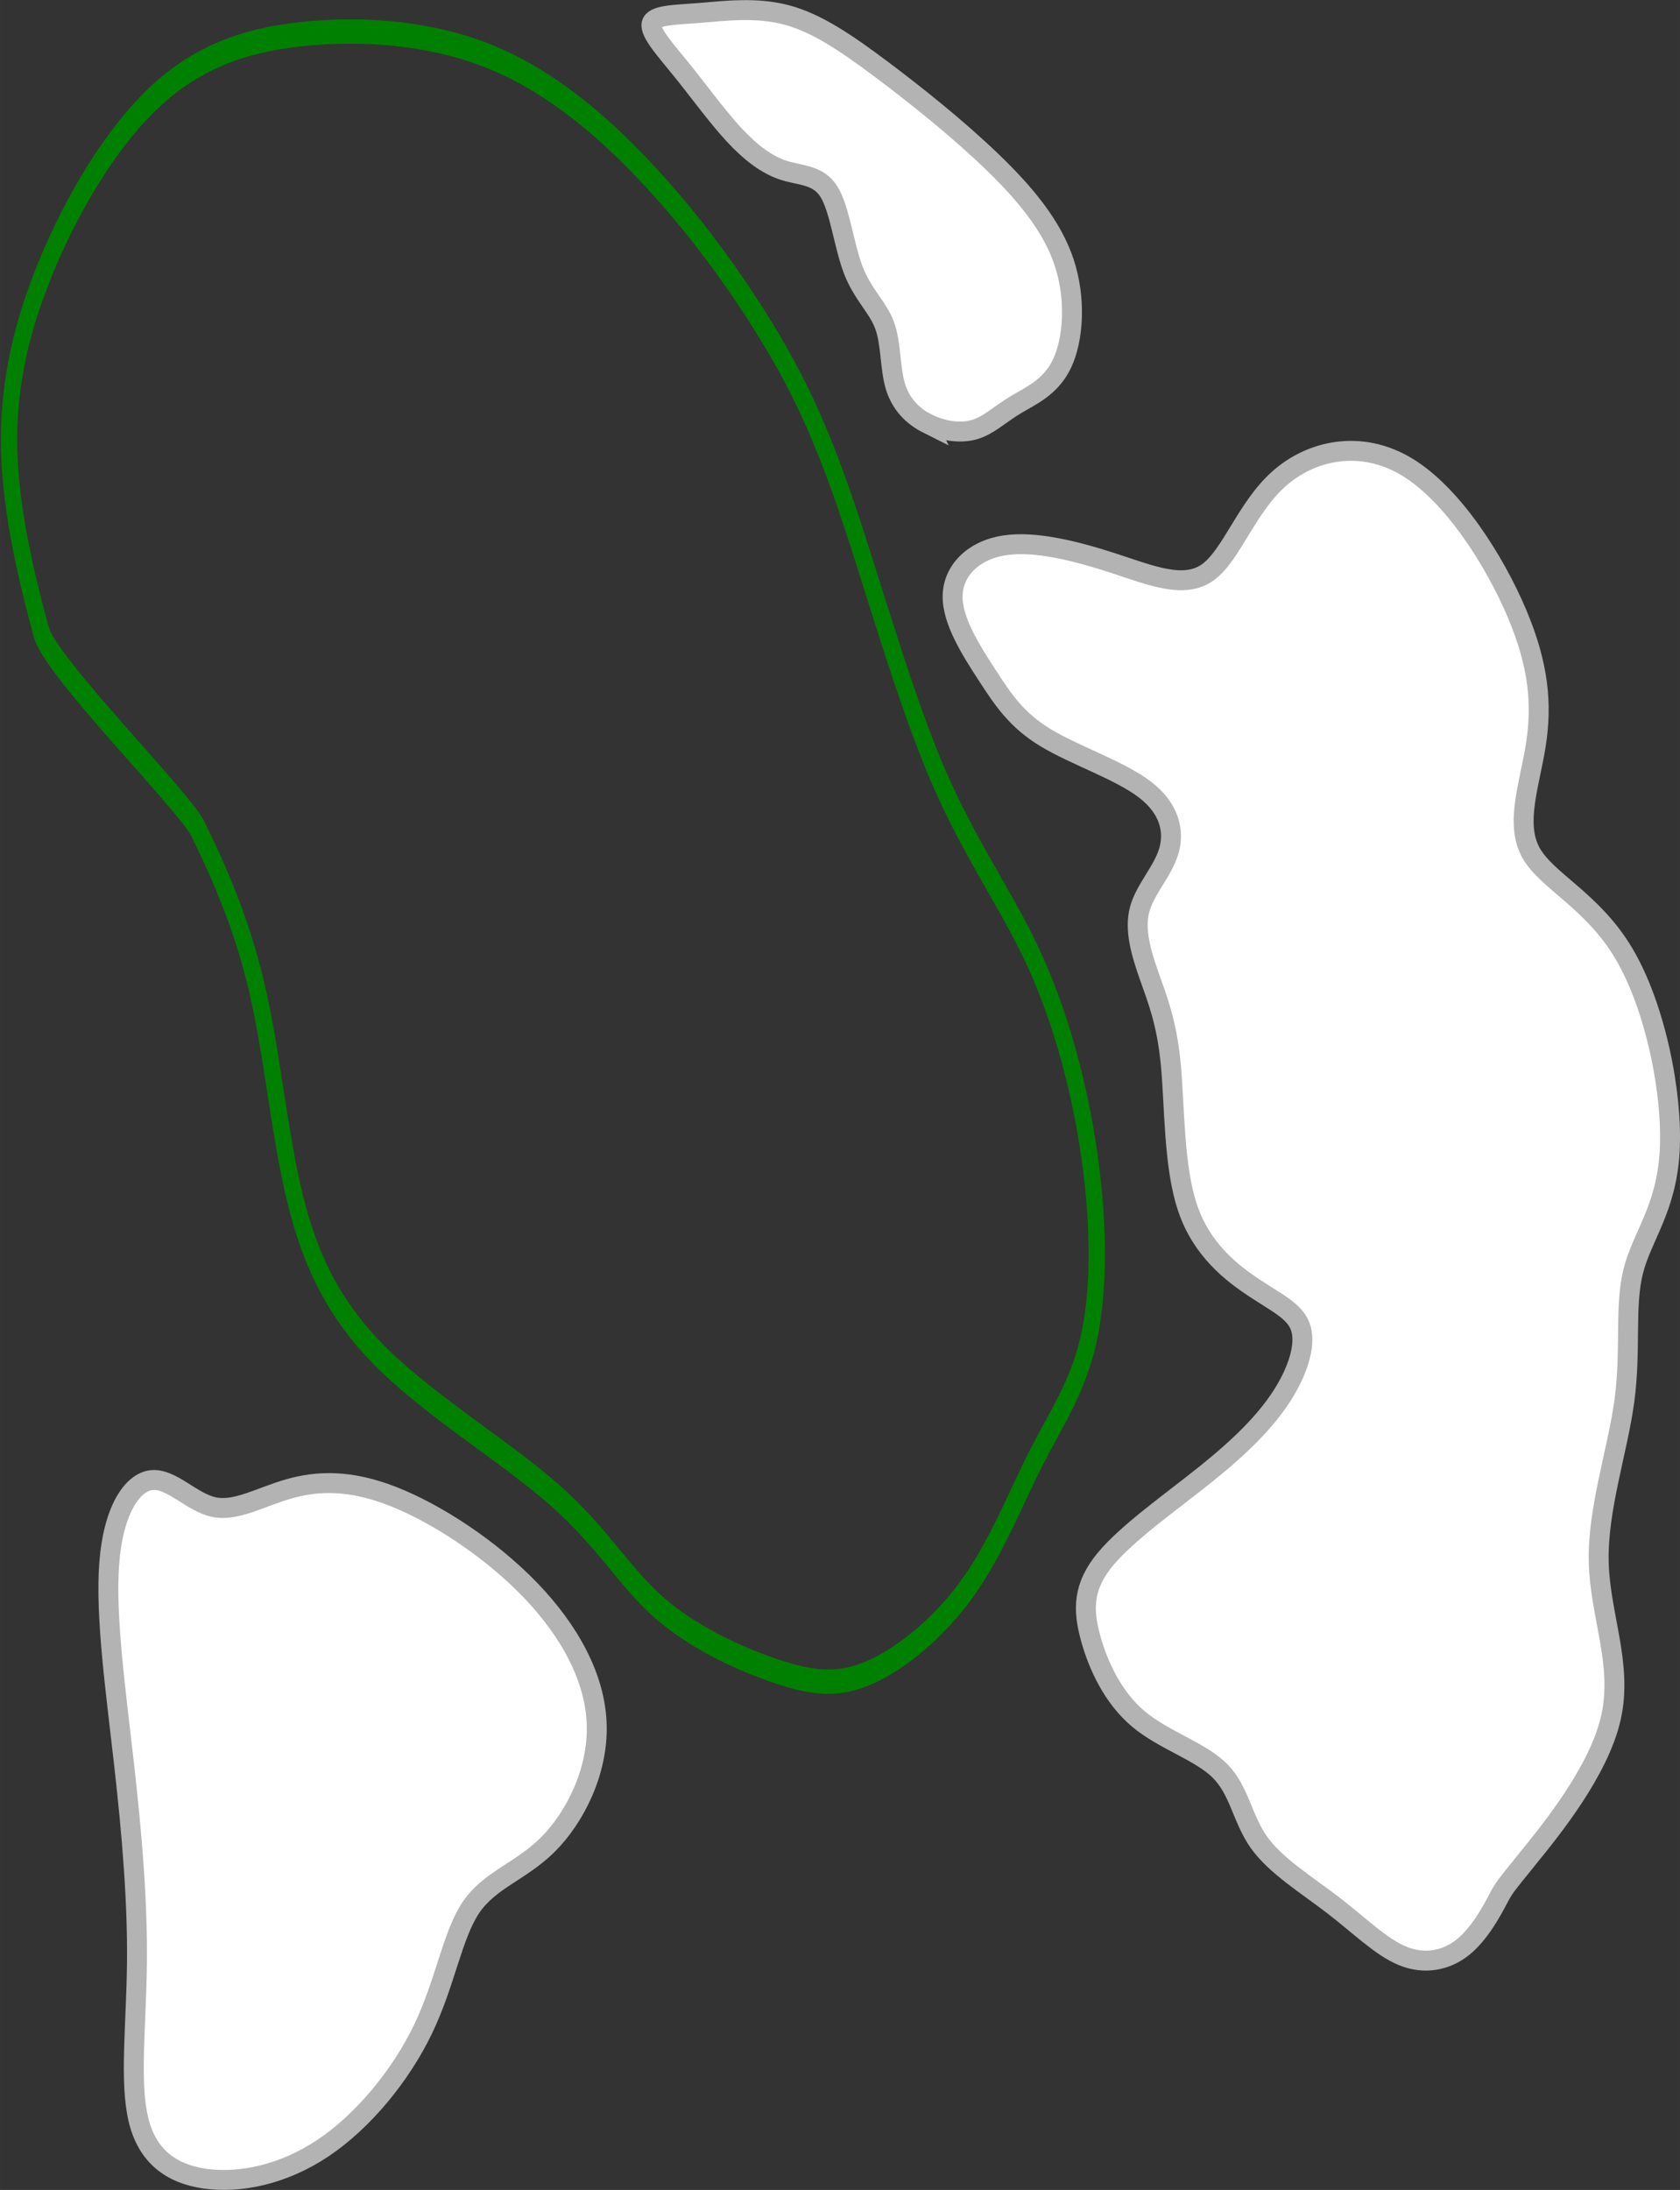 <?xml version="1.0" encoding="UTF-8" standalone="no"?>
<!-- Created with Inkscape (http://www.inkscape.org/) -->

<svg
   width="84.35"
   height="109.889"
   viewBox="0 0 16.87 21.978"
   version="1.1"
   id="svg5"
   inkscape:version="1.2.1 (9c6d41e4, 2022-07-14)"
   sodipodi:docname="11.svg"
   xml:space="preserve"
   xmlns:inkscape="http://www.inkscape.org/namespaces/inkscape"
   xmlns:sodipodi="http://sodipodi.sourceforge.net/DTD/sodipodi-0.dtd"
   xmlns="http://www.w3.org/2000/svg"
   xmlns:svg="http://www.w3.org/2000/svg"><rect x="0" y="0" width="16.87" height="21.978" fill="#333333" stroke="none"/><sodipodi:namedview
     id="namedview7"
     pagecolor="#ffffff"
     bordercolor="#666666"
     borderopacity="1.0"
     inkscape:showpageshadow="2"
     inkscape:pageopacity="0.0"
     inkscape:pagecheckerboard="0"
     inkscape:deskcolor="#d1d1d1"
     inkscape:document-units="mm"
     showgrid="false"
     inkscape:zoom="0.98586425"
     inkscape:cx="-111.07006"
     inkscape:cy="178.0164"
     inkscape:window-width="1440"
     inkscape:window-height="819"
     inkscape:window-x="0"
     inkscape:window-y="25"
     inkscape:window-maximized="0"
     inkscape:current-layer="layer3" /><defs
     id="defs2"><inkscape:path-effect
       effect="bspline"
       id="path-effect28876"
       is_visible="true"
       lpeversion="1"
       weight="33.333"
       steps="2"
       helper_size="0"
       apply_no_weight="true"
       apply_with_weight="true"
       only_selected="false" /><inkscape:path-effect
       effect="bspline"
       id="path-effect28872"
       is_visible="true"
       lpeversion="1"
       weight="33.333"
       steps="2"
       helper_size="0"
       apply_no_weight="true"
       apply_with_weight="true"
       only_selected="false" /><inkscape:path-effect
       effect="bspline"
       id="path-effect28868"
       is_visible="true"
       lpeversion="1"
       weight="33.333"
       steps="2"
       helper_size="0"
       apply_no_weight="true"
       apply_with_weight="true"
       only_selected="false" /><inkscape:path-effect
       effect="bspline"
       id="path-effect28864"
       is_visible="true"
       lpeversion="1"
       weight="33.333"
       steps="2"
       helper_size="0"
       apply_no_weight="true"
       apply_with_weight="true"
       only_selected="false" /><inkscape:path-effect
       effect="bspline"
       id="path-effect28860"
       is_visible="true"
       lpeversion="1"
       weight="33.333"
       steps="2"
       helper_size="0"
       apply_no_weight="true"
       apply_with_weight="true"
       only_selected="false" /><inkscape:path-effect
       effect="bspline"
       id="path-effect28855"
       is_visible="true"
       lpeversion="1"
       weight="33.333"
       steps="2"
       helper_size="0"
       apply_no_weight="true"
       apply_with_weight="true"
       only_selected="false" /><inkscape:path-effect
       effect="bspline"
       id="path-effect28851"
       is_visible="true"
       lpeversion="1"
       weight="33.333"
       steps="2"
       helper_size="0"
       apply_no_weight="true"
       apply_with_weight="true"
       only_selected="false" /><inkscape:path-effect
       effect="bspline"
       id="path-effect28847"
       is_visible="true"
       lpeversion="1"
       weight="33.333"
       steps="2"
       helper_size="0"
       apply_no_weight="true"
       apply_with_weight="true"
       only_selected="false" /><inkscape:path-effect
       effect="bspline"
       id="path-effect6018"
       is_visible="true"
       lpeversion="1"
       weight="33.333"
       steps="2"
       helper_size="0"
       apply_no_weight="true"
       apply_with_weight="true"
       only_selected="false" /><inkscape:path-effect
       effect="bspline"
       id="path-effect5152"
       is_visible="true"
       lpeversion="1"
       weight="33.333"
       steps="2"
       helper_size="0"
       apply_no_weight="true"
       apply_with_weight="true"
       only_selected="false" /><inkscape:path-effect
       effect="bspline"
       id="path-effect5135"
       is_visible="true"
       lpeversion="1"
       weight="33.333"
       steps="2"
       helper_size="0"
       apply_no_weight="true"
       apply_with_weight="true"
       only_selected="false" /><inkscape:path-effect
       effect="bspline"
       id="path-effect2251"
       is_visible="true"
       lpeversion="1"
       weight="33.333"
       steps="2"
       helper_size="0"
       apply_no_weight="true"
       apply_with_weight="true"
       only_selected="false" /><inkscape:path-effect
       effect="bspline"
       id="path-effect2247"
       is_visible="true"
       lpeversion="1"
       weight="33.333"
       steps="2"
       helper_size="0"
       apply_no_weight="true"
       apply_with_weight="true"
       only_selected="false" /><inkscape:path-effect
       effect="bspline"
       id="path-effect2243"
       is_visible="true"
       lpeversion="1"
       weight="33.333"
       steps="2"
       helper_size="0"
       apply_no_weight="true"
       apply_with_weight="true"
       only_selected="false" /><inkscape:path-effect
       effect="bspline"
       id="path-effect2239"
       is_visible="true"
       lpeversion="1"
       weight="33.333"
       steps="2"
       helper_size="0"
       apply_no_weight="true"
       apply_with_weight="true"
       only_selected="false" /><inkscape:path-effect
       effect="bspline"
       id="path-effect2235"
       is_visible="true"
       lpeversion="1"
       weight="33.333"
       steps="2"
       helper_size="0"
       apply_no_weight="true"
       apply_with_weight="true"
       only_selected="false" /><inkscape:path-effect
       effect="bspline"
       id="path-effect2202"
       is_visible="true"
       lpeversion="1"
       weight="33.333"
       steps="2"
       helper_size="0"
       apply_no_weight="true"
       apply_with_weight="true"
       only_selected="false" /><inkscape:path-effect
       effect="bspline"
       id="path-effect2198"
       is_visible="true"
       lpeversion="1"
       weight="33.333"
       steps="2"
       helper_size="0"
       apply_no_weight="true"
       apply_with_weight="true"
       only_selected="false" /><inkscape:path-effect
       effect="spiro"
       id="path-effect2141"
       is_visible="true"
       lpeversion="1" /><inkscape:path-effect
       effect="bspline"
       id="path-effect677"
       is_visible="true"
       lpeversion="1"
       weight="33.333"
       steps="2"
       helper_size="0"
       apply_no_weight="true"
       apply_with_weight="true"
       only_selected="false" /><inkscape:path-effect
       effect="bspline"
       id="path-effect673"
       is_visible="true"
       lpeversion="1"
       weight="33.333"
       steps="2"
       helper_size="0"
       apply_no_weight="true"
       apply_with_weight="true"
       only_selected="false" /><inkscape:path-effect
       effect="bspline"
       id="path-effect669"
       is_visible="true"
       lpeversion="1"
       weight="33.333"
       steps="2"
       helper_size="0"
       apply_no_weight="true"
       apply_with_weight="true"
       only_selected="false" /><inkscape:path-effect
       effect="bspline"
       id="path-effect665"
       is_visible="true"
       lpeversion="1"
       weight="33.333"
       steps="2"
       helper_size="0"
       apply_no_weight="true"
       apply_with_weight="true"
       only_selected="false" /><inkscape:path-effect
       effect="bspline"
       id="path-effect661"
       is_visible="true"
       lpeversion="1"
       weight="33.333"
       steps="2"
       helper_size="0"
       apply_no_weight="true"
       apply_with_weight="true"
       only_selected="false" /><inkscape:path-effect
       effect="bspline"
       id="path-effect657"
       is_visible="true"
       lpeversion="1"
       weight="33.333"
       steps="2"
       helper_size="0"
       apply_no_weight="true"
       apply_with_weight="true"
       only_selected="false" /><inkscape:path-effect
       effect="bspline"
       id="path-effect653"
       is_visible="true"
       lpeversion="1"
       weight="33.333"
       steps="2"
       helper_size="0"
       apply_no_weight="true"
       apply_with_weight="true"
       only_selected="false" /><inkscape:path-effect
       effect="bspline"
       id="path-effect649"
       is_visible="true"
       lpeversion="1"
       weight="33.333"
       steps="2"
       helper_size="0"
       apply_no_weight="true"
       apply_with_weight="true"
       only_selected="false" /><inkscape:path-effect
       effect="bspline"
       id="path-effect580"
       is_visible="true"
       lpeversion="1"
       weight="33.333"
       steps="2"
       helper_size="0"
       apply_no_weight="true"
       apply_with_weight="true"
       only_selected="false" /><linearGradient
       id="linearGradient3152"><stop
         style="stop-color:#878e76;stop-opacity:1"
         offset="0"
         id="stop3154" /><stop
         id="stop3178"
         offset="1"
         style="stop-color:#065143;stop-opacity:1" /></linearGradient><inkscape:path-effect
       effect="bspline"
       id="path-effect10835"
       is_visible="true"
       lpeversion="1"
       weight="33.333"
       steps="2"
       helper_size="0"
       apply_no_weight="true"
       apply_with_weight="true"
       only_selected="false" /><inkscape:path-effect
       effect="bspline"
       id="path-effect10841"
       is_visible="true"
       lpeversion="1"
       weight="33.333"
       steps="2"
       helper_size="0"
       apply_no_weight="true"
       apply_with_weight="true"
       only_selected="false" /><inkscape:path-effect
       effect="bspline"
       id="path-effect10847"
       is_visible="true"
       lpeversion="1"
       weight="33.333"
       steps="2"
       helper_size="0"
       apply_no_weight="true"
       apply_with_weight="true"
       only_selected="false" /></defs><g
     inkscape:groupmode="layer"
     id="layer3"
     inkscape:label="Sand"
     style="display:inline"
     transform="translate(4.187,42.224)"
     sodipodi:insensitive="true"><path
       style="fill:#ffffff;stroke:#b3b3b3;stroke-width:0.2px;stroke-linecap:butt;stroke-linejoin:miter;stroke-opacity:1"
       d="m -2.798,-20.956 c 0.088,0.373 0.332,0.549 0.671,0.597 0.339,0.047 0.773,-0.034 1.18,-0.305 0.407,-0.271 0.786,-0.732 1.01,-1.2 0.224,-0.468 0.292,-0.942 0.481,-1.22 0.19,-0.278 0.502,-0.359 0.773,-0.631 0.271,-0.271 0.502,-0.732 0.488,-1.2 -0.013,-0.468 -0.271,-0.942 -0.671,-1.356 -0.4,-0.414 -0.942,-0.766 -1.376,-0.936 -0.434,-0.17 -0.759,-0.156 -1.044,-0.075 -0.285,0.081 -0.529,0.23 -0.753,0.183 -0.224,-0.047 -0.427,-0.291 -0.624,-0.271 -0.197,0.02 -0.387,0.305 -0.427,0.834 -0.041,0.529 0.068,1.302 0.149,2.02 0.081,0.719 0.136,1.383 0.129,2 -0.007,0.617 -0.075,1.186 0.014,1.559 z"
       id="path28858"
       inkscape:path-effect="#path-effect28860"
       inkscape:original-d="m -2.9536122,-20.759285 c 0.2442726,0.176474 0.4883452,0.352748 0.7322172,0.528824 0.434116,-0.08116 0.868016,-0.162516 1.301722,-0.244074 0.379876,-0.460834 0.759538,-0.921852 1.139006,-1.383078 0.068,-0.474396 0.135796,-0.948972 0.203394,-1.423758 0.312078,-0.08116 0.623942,-0.162516 0.935612,-0.244072 0.230718,-0.460836 0.461226,-0.921854 0.69154,-1.38308 -0.257438,-0.474394 -0.515064,-0.948972 -0.772896,-1.423758 -0.542196,-0.352356 -1.084568,-0.704898 -1.627152,-1.057648 -0.325238,0.01376 -0.650662,0.02732 -0.976292,0.04068 -0.243878,0.149358 -0.487946,0.29851 -0.732218,0.447466 -0.203198,-0.243878 -0.406588,-0.487946 -0.6101818,-0.732218 -0.189638,0.284956 -0.3794686,0.569702 -0.569503,0.854254 0.108679,0.773112 0.2171536,1.545994 0.3254304,2.318692 0.054439,0.664632 0.1086766,1.32904 0.162715,1.99326 -0.067599,0.569714 -0.1353958,1.139206 -0.2033938,1.70851 z" /><path
       style="fill:#ffffff;stroke:#b3b3b3;stroke-width:0.2px;stroke-linecap:butt;stroke-linejoin:miter;stroke-opacity:1"
       d="m 11.155,-23.573 c 0.237,-0.292 0.712,-0.875 0.834,-1.41 0.122,-0.535 -0.108,-1.024 -0.122,-1.559 -0.014,-0.536 0.19,-1.119 0.258,-1.627 0.068,-0.508 3.8e-5,-0.942 0.088,-1.295 0.088,-0.353 0.332,-0.624 0.366,-1.2 0.034,-0.576 -0.142,-1.458 -0.461,-1.993 -0.319,-0.536 -0.78,-0.726 -0.936,-1.017 -0.156,-0.292 -0.007,-0.685 0.054,-1.078 0.061,-0.393 0.034,-0.786 -0.19,-1.315 -0.224,-0.529 -0.644,-1.193 -1.105,-1.471 -0.461,-0.278 -0.963,-0.17 -1.288,0.122 -0.326,0.292 -0.475,0.766 -0.712,0.936 -0.237,0.169 -0.563,0.034 -0.935,-0.088 -0.373,-0.122 -0.793,-0.231 -1.105,-0.183 -0.312,0.047 -0.515,0.251 -0.522,0.502 -0.007,0.251 0.183,0.549 0.346,0.8 0.163,0.251 0.298,0.454 0.59,0.63 0.292,0.176 0.739,0.325 0.99,0.515 0.251,0.19 0.305,0.42 0.244,0.624 -0.061,0.203 -0.237,0.38 -0.292,0.583 -0.054,0.204 0.014,0.434 0.095,0.665 0.081,0.231 0.176,0.461 0.217,0.881 0.041,0.42 0.027,1.03 0.17,1.451 0.142,0.42 0.441,0.651 0.678,0.807 0.237,0.156 0.414,0.237 0.461,0.407 0.047,0.17 -0.034,0.427 -0.197,0.678 -0.163,0.251 -0.407,0.495 -0.753,0.773 -0.346,0.278 -0.793,0.59 -1.017,0.861 -0.224,0.271 -0.224,0.502 -0.149,0.78 0.075,0.278 0.224,0.603 0.481,0.82 0.258,0.217 0.624,0.325 0.82,0.522 0.197,0.197 0.224,0.481 0.393,0.719 0.17,0.237 0.481,0.427 0.746,0.631 0.264,0.203 0.481,0.42 0.698,0.508 0.217,0.088 0.434,0.047 0.603,-0.088 0.169,-0.136 0.291,-0.366 0.352,-0.481 0.061,-0.115 0.061,-0.115 0.298,-0.407 z"
       id="path28862"
       inkscape:path-effect="#path-effect28864"
       inkscape:original-d="m 10.917855,-23.281371 c 0.474786,-0.582862 0.949372,-1.165926 1.423758,-1.749188 -0.230318,-0.487956 -0.460826,-0.97609 -0.69154,-1.464436 0.203598,-0.582874 0.406988,-1.165926 0.610182,-1.749188 -0.0676,-0.433716 -0.135396,-0.867614 -0.203394,-1.301722 0.244278,-0.270998 0.488346,-0.542184 0.73222,-0.813576 -0.17608,-0.881192 -0.35235,-1.762548 -0.528826,-2.644122 -0.460834,-0.189638 -0.921852,-0.379468 -1.383078,-0.569502 0.149358,-0.393036 0.29851,-0.786256 0.447466,-1.179686 -0.02692,-0.393036 -0.05404,-0.786256 -0.08136,-1.179684 -0.420154,-0.664234 -0.840494,-1.328641 -1.261042,-1.993261 -0.501514,0.108679 -1.00321,0.217154 -1.505114,0.325431 -0.14896,0.474795 -0.298112,0.949372 -0.447468,1.423758 -0.325236,-0.1354 -0.65066,-0.270992 -0.97629,-0.406788 -0.420156,-0.10828 -0.840496,-0.216754 -1.261044,-0.32543 -0.203198,0.203598 -0.406588,0.406986 -0.61018,0.61018 0.190038,0.298518 0.379868,0.596824 0.569502,0.894934 0.135798,0.203598 0.271392,0.406988 0.406788,0.610182 0.447676,0.149358 0.895134,0.298512 1.3424,0.447466 0.05444,0.230718 0.108676,0.461228 0.162716,0.69154 -0.176078,0.176478 -0.35235,0.35275 -0.528824,0.528824 0.067998,0.230718 0.135794,0.461226 0.203392,0.69154 0.09512,0.230718 0.190036,0.461226 0.284752,0.69154 -0.01336,0.610394 -0.026918,1.220564 -0.040678,1.830546 0.298516,0.230716 0.596822,0.461226 0.894934,0.691538 0.176478,0.08156 0.352748,0.162916 0.528824,0.244074 -0.08116,0.257836 -0.162516,0.515464 -0.244074,0.772896 -0.243876,0.244278 -0.487944,0.488346 -0.732218,0.732218 -0.447276,0.312078 -0.894732,0.623942 -1.3424,0.935612 2e-4,0.230718 2e-4,0.461228 0,0.69154 0.149358,0.325638 0.298512,0.65106 0.447468,0.976292 0.366316,0.108678 0.732418,0.217152 1.098326,0.32543 0.02732,0.284956 0.054438,0.569702 0.081358,0.854254 0.312076,0.190038 0.623942,0.379868 0.935612,0.569504 0.217158,0.217158 0.434108,0.434106 0.65086,0.65086 0.217158,-0.04048 0.434108,-0.08116 0.650862,-0.122036 0.122238,-0.230318 0.244272,-0.460826 0.366108,-0.69154 z" /><path
       style="fill:#ffffff;stroke:#b3b3b3;stroke-width:0.2px;stroke-linecap:butt;stroke-linejoin:miter;stroke-opacity:1"
       d="m 5.128,-37.973 c 0.149,0.074 0.325,0.102 0.468,0.061 0.142,-0.041 0.251,-0.149 0.407,-0.244 0.156,-0.095 0.359,-0.176 0.475,-0.42 0.115,-0.244 0.142,-0.651 0.02,-1.017 -0.122,-0.366 -0.393,-0.692 -0.732,-1.017 -0.339,-0.325 -0.746,-0.651 -1.098,-0.915 -0.353,-0.264 -0.651,-0.468 -0.956,-0.549 -0.305,-0.081 -0.617,-0.041 -0.875,-0.02 -0.258,0.02 -0.461,0.02 -0.481,0.109 -0.02,0.088 0.142,0.265 0.312,0.475 0.169,0.21 0.346,0.454 0.515,0.637 0.17,0.183 0.332,0.305 0.502,0.359 0.169,0.054 0.346,0.041 0.454,0.217 0.108,0.176 0.149,0.542 0.244,0.787 0.095,0.244 0.244,0.366 0.312,0.549 0.068,0.183 0.054,0.427 0.108,0.61 0.054,0.183 0.176,0.305 0.326,0.38 z"
       id="path28866"
       inkscape:path-effect="#path-effect28868"
       inkscape:original-d="m 5.100789,-37.925736 c 0.176474,0.02732 0.352748,0.05444 0.528824,0.08136 0.108678,-0.108279 0.217154,-0.216754 0.32543,-0.325431 0.203598,-0.08116 0.406988,-0.162515 0.610182,-0.244072 0.02732,-0.406596 0.054438,-0.813376 0.081358,-1.220364 -0.270998,-0.325237 -0.542184,-0.650661 -0.813576,-0.976291 -0.406596,-0.325237 -0.813376,-0.650661 -1.220364,-0.976291 -0.298118,-0.203198 -0.596422,-0.406588 -0.894934,-0.610182 -0.311676,0.04088 -0.62354,0.08156 -0.935612,0.122036 -0.203198,2e-4 -0.406588,2e-4 -0.610182,0 0.162918,0.176479 0.32563,0.35275 0.488146,0.528825 0.176478,0.244277 0.35275,0.488345 0.528824,0.732218 0.162918,0.122239 0.32563,0.244273 0.488146,0.366109 0.176478,-0.01336 0.35275,-0.02692 0.528824,-0.04068 0.04088,0.366317 0.081558,0.732419 0.122036,1.098328 0.149358,0.122239 0.298512,0.244272 0.447468,0.366109 -0.01336,0.244277 -0.02692,0.488345 -0.04068,0.732218 0.12224,0.122239 0.244274,0.244273 0.36611,0.366108 z" /></g><g
     inkscape:groupmode="layer"
     id="layer5"
     inkscape:label="green"
     style="display:inline"
     transform="matrix(0.671,0,0,1,13.064,42.224)"
     sodipodi:insensitive="true"><path
       style="fill:none;stroke:#008000;stroke-width:0.244px;stroke-linecap:butt;stroke-linejoin:miter;stroke-opacity:1"
       d="m -4.978,-26.298 c 0.424,-0.4 0.707,-0.888 1.01,-1.288 0.303,-0.4 0.626,-0.712 0.788,-1.193 0.162,-0.481 0.162,-1.132 0.02,-1.817 -0.141,-0.685 -0.424,-1.403 -0.838,-2.007 -0.414,-0.603 -0.959,-1.092 -1.454,-1.871 -0.495,-0.78 -0.939,-1.851 -1.333,-2.631 -0.394,-0.78 -0.737,-1.268 -1.212,-1.79 -0.475,-0.522 -1.08,-1.078 -1.767,-1.573 -0.687,-0.495 -1.454,-0.929 -2.322,-1.173 -0.868,-0.244 -1.838,-0.298 -2.706,-0.251 -0.868,0.047 -1.636,0.197 -2.323,0.617 -0.687,0.42 -1.293,1.112 -1.686,1.763 -0.394,0.651 -0.576,1.261 -0.525,1.919 0.051,0.658 0.333,1.363 0.475,1.715 0.141,0.352 2.141,1.695 2.343,1.973 0.202,0.278 0.606,0.834 0.858,1.526 0.252,0.692 0.353,1.519 0.596,2.183 0.242,0.664 0.626,1.166 1.363,1.641 0.737,0.475 1.828,0.922 2.534,1.342 0.707,0.42 1.03,0.814 1.545,1.119 0.515,0.305 1.222,0.522 1.767,0.644 0.545,0.122 0.929,0.149 1.403,0.007 0.474,-0.142 1.04,-0.454 1.464,-0.854 z"
       id="path28874"
       inkscape:path-effect="#path-effect28876"
       inkscape:original-d="m -4.836944,-26.210243 c 0.2830306,-0.487956 0.5657514,-0.976092 0.8481803,-1.464438 0.3234214,-0.311676 0.646533,-0.62354 0.9693526,-0.935612 2.979e-4,-0.650674 2.979e-4,-1.30152 0,-1.952582 -0.2824348,-0.718472 -0.5651586,-1.437116 -0.8481832,-2.155976 -0.5449721,-0.487954 -1.0902212,-0.97609 -1.6357772,-1.464436 -0.4439981,-1.07103 -0.8882761,-2.142216 -1.332858,-3.213624 -0.3430211,-0.487956 -0.6863251,-0.976091 -1.0299359,-1.464437 -0.6055584,-0.555755 -1.2113908,-1.111687 -1.8175329,-1.66783 -0.7671187,-0.433716 -1.5345057,-0.867615 -2.3022077,-1.301722 -0.969073,-0.05404 -1.938405,-0.108277 -2.908052,-0.162715 -0.767119,0.149359 -1.534508,0.298511 -2.302208,0.447467 -0.605558,0.691753 -1.21139,1.383279 -1.817532,2.074618 -0.181459,0.610394 -0.363209,1.220564 -0.54526,1.830546 0.283031,0.705313 0.565753,1.410397 0.848182,2.115297 l 1.999285,1.3424 c 0.404203,0.556154 0.80809,1.112088 1.211689,1.66783 0.101274,0.827352 0.202246,1.654472 0.302922,2.481406 0.384007,0.501916 0.767702,1.00361 1.151105,1.505116 1.090838,0.447676 2.181336,0.895134 3.271558,1.3424 0.323421,0.393436 0.646533,0.786656 0.9693492,1.179686 0.7071311,0.217158 1.4139346,0.434106 2.1204551,0.65086 0.3840076,0.02732 0.7677024,0.05444 1.1511053,0.08136 0.5657509,-0.311671 1.1311952,-0.623536 1.6963634,-0.935614 z"
       sodipodi:nodetypes="cccccccccccccccccccccccc" /></g></svg>
